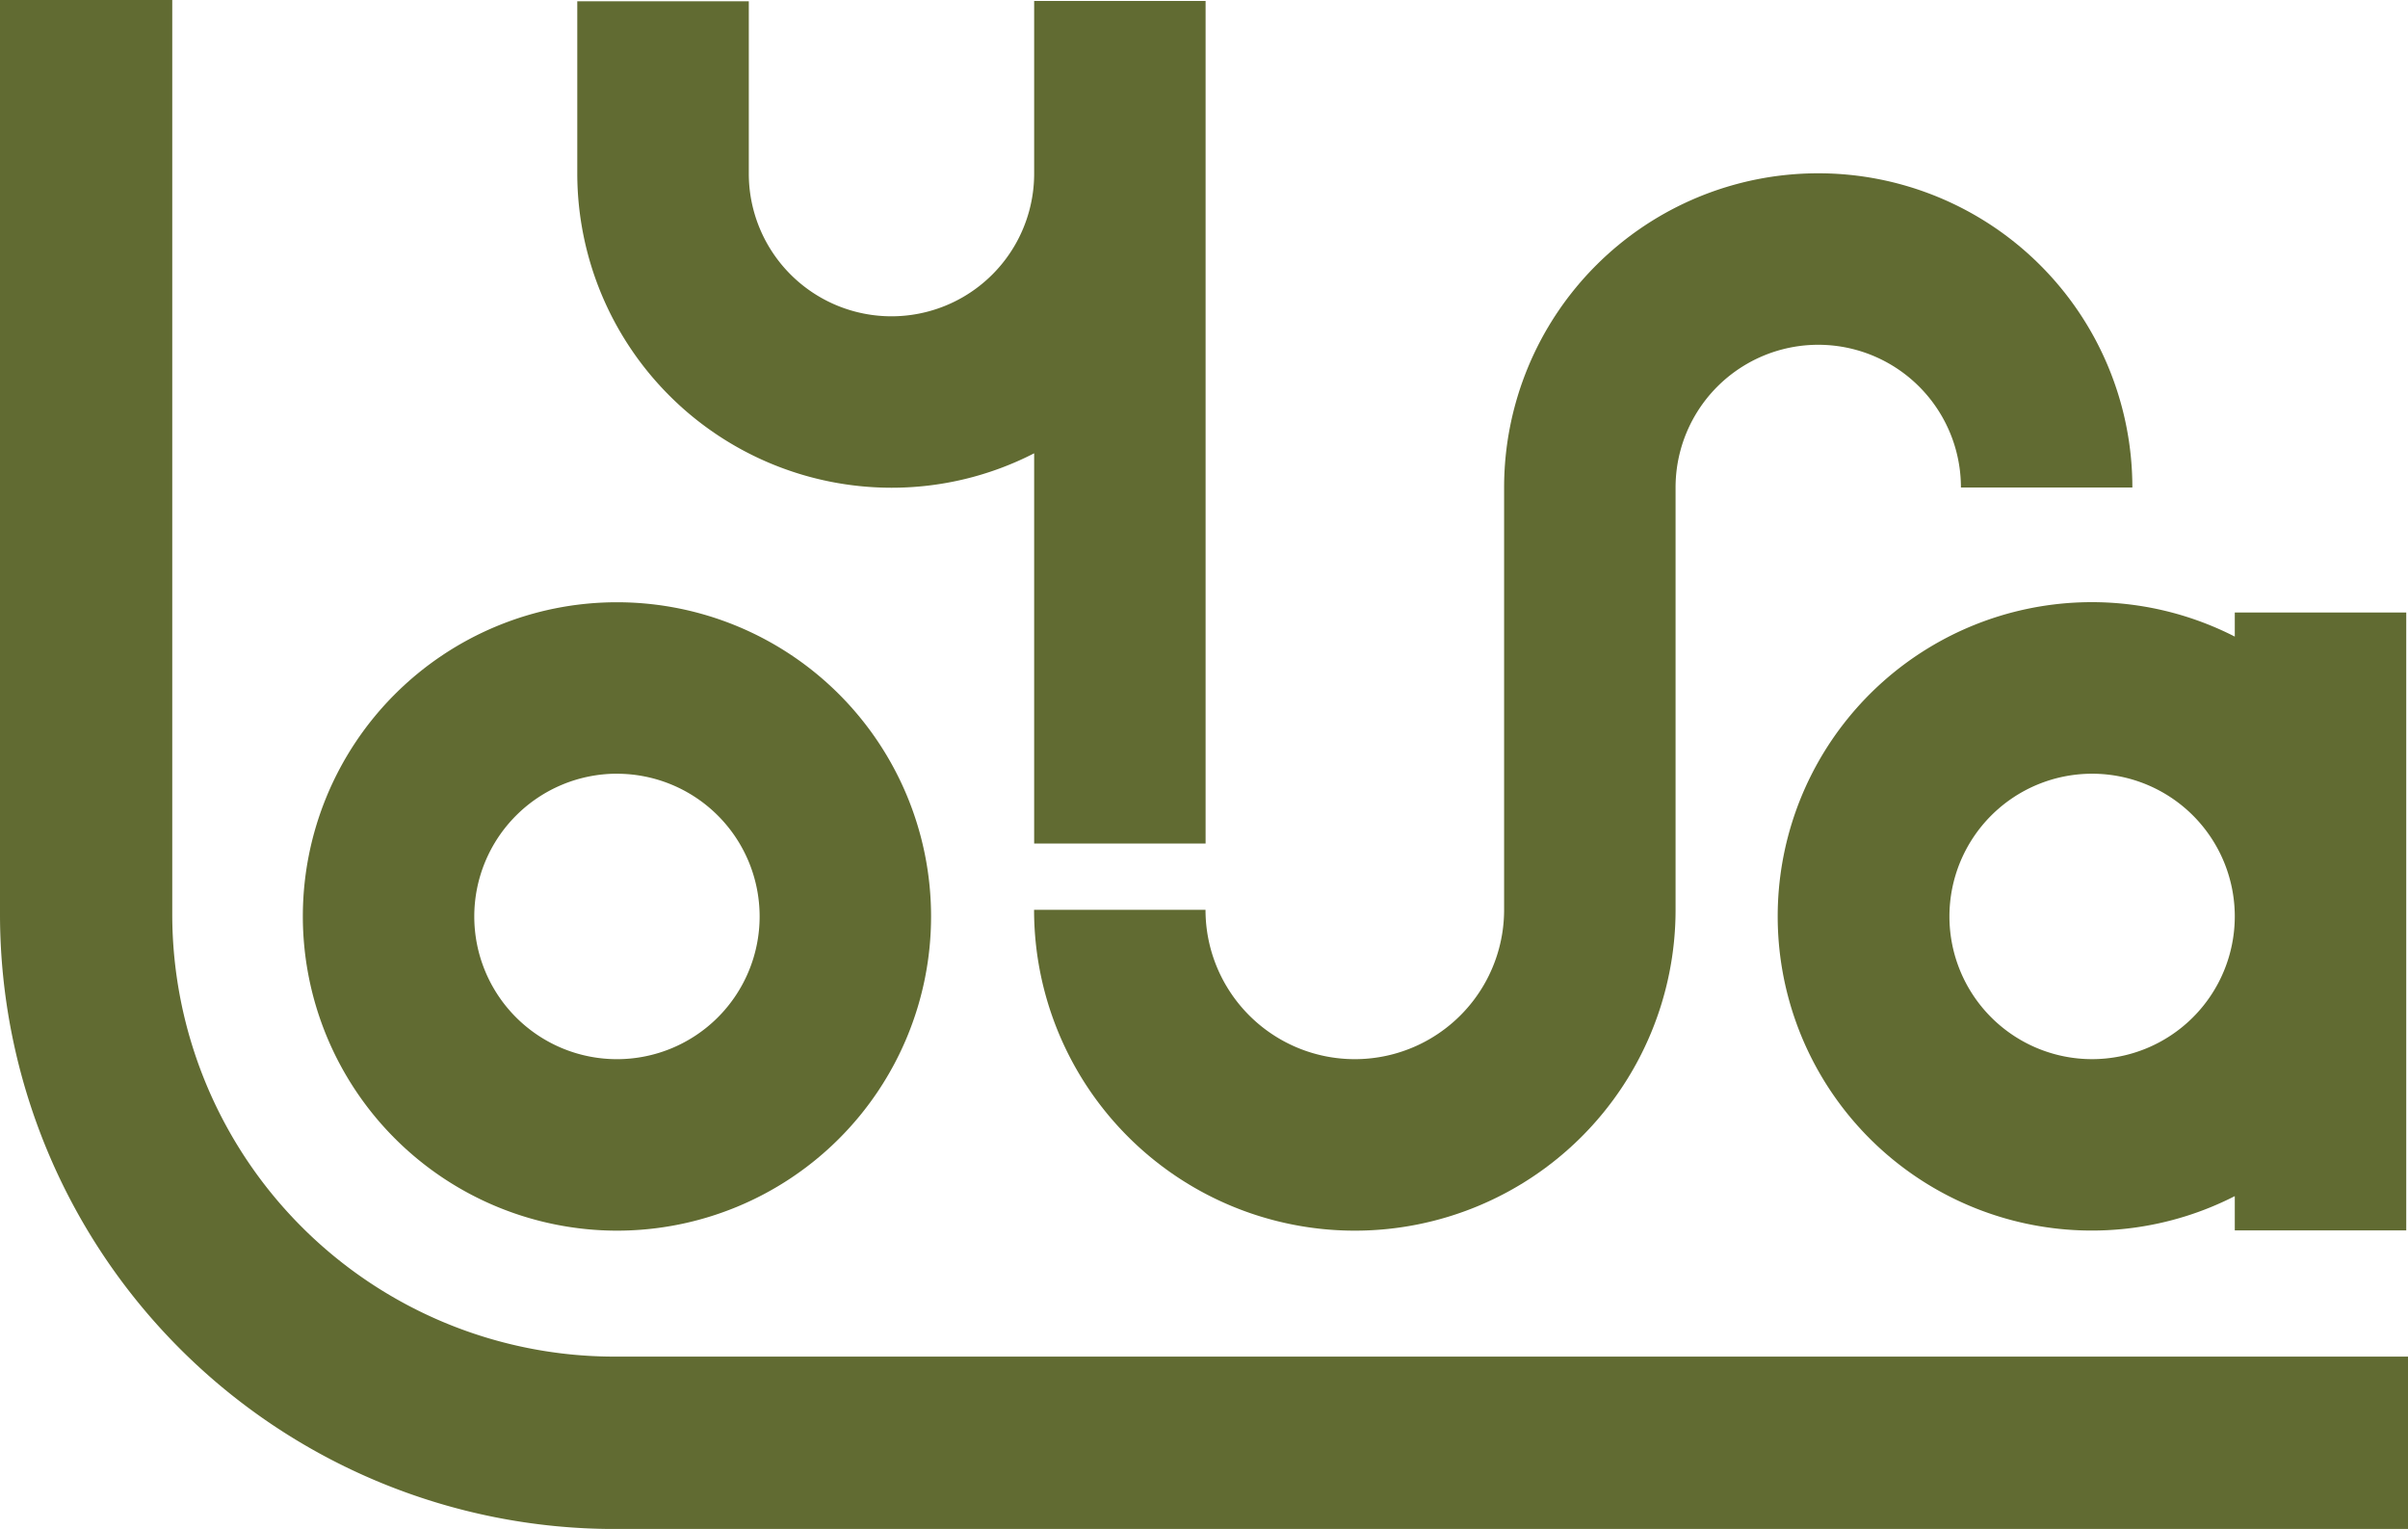 <svg xmlns="http://www.w3.org/2000/svg" width="112.521" height="71.424" viewBox="0 0 112.521 71.424"><g id="Logo-loysa-moyen-beige" transform="translate(-42.5 -29.78)"><path id="Trac&#xE9;_1" data-name="Trac&#xE9; 1" d="M94.906,134.147a14.678,14.678,0,1,0-14.676-14.68A14.695,14.695,0,0,0,94.906,134.147Zm0-21.345a6.667,6.667,0,1,1-6.665,6.665A6.672,6.672,0,0,1,94.906,112.8Z" transform="translate(-23.579 -46.876)" fill="#616b32"></path><path id="Trac&#xE9;_2" data-name="Trac&#xE9; 2" d="M129.1,52.64a14.563,14.563,0,0,0,6.669-1.609V69.26h8.011V29.9h-8.011v8.064a6.667,6.667,0,0,1-13.334,0V29.915H114.42v8.049A14.694,14.694,0,0,0,129.1,52.64Z" transform="translate(-44.945 -0.075)" fill="#616b32"></path><path id="Trac&#xE9;_3" data-name="Trac&#xE9; 3" d="M171.33,85.769a14.988,14.988,0,0,0,29.976,0V66.04a6.667,6.667,0,1,1,13.334,0h8.011a14.678,14.678,0,1,0-29.357,0V85.769a6.976,6.976,0,1,1-13.953,0H171.33Z" transform="translate(-80.51 -13.486)" fill="#616b32"></path><path id="Trac&#xE9;_4" data-name="Trac&#xE9; 4" d="M285.355,105.264v1.125a14.678,14.678,0,1,0,0,26.139v1.6h8.012V105.264Zm-6.669,20.865a6.667,6.667,0,1,1,6.669-6.665A6.672,6.672,0,0,1,278.686,126.129Z" transform="translate(-138.428 -46.87)" fill="#616b32"></path><path id="Trac&#xE9;_5" data-name="Trac&#xE9; 5" d="M50.549,72.508V29.78H42.5V72.508a28.728,28.728,0,0,0,28.7,28.7h83.824V93.155H71.2A20.671,20.671,0,0,1,50.549,72.508Z" transform="translate(0 0)" fill="#616b32"></path></g></svg>